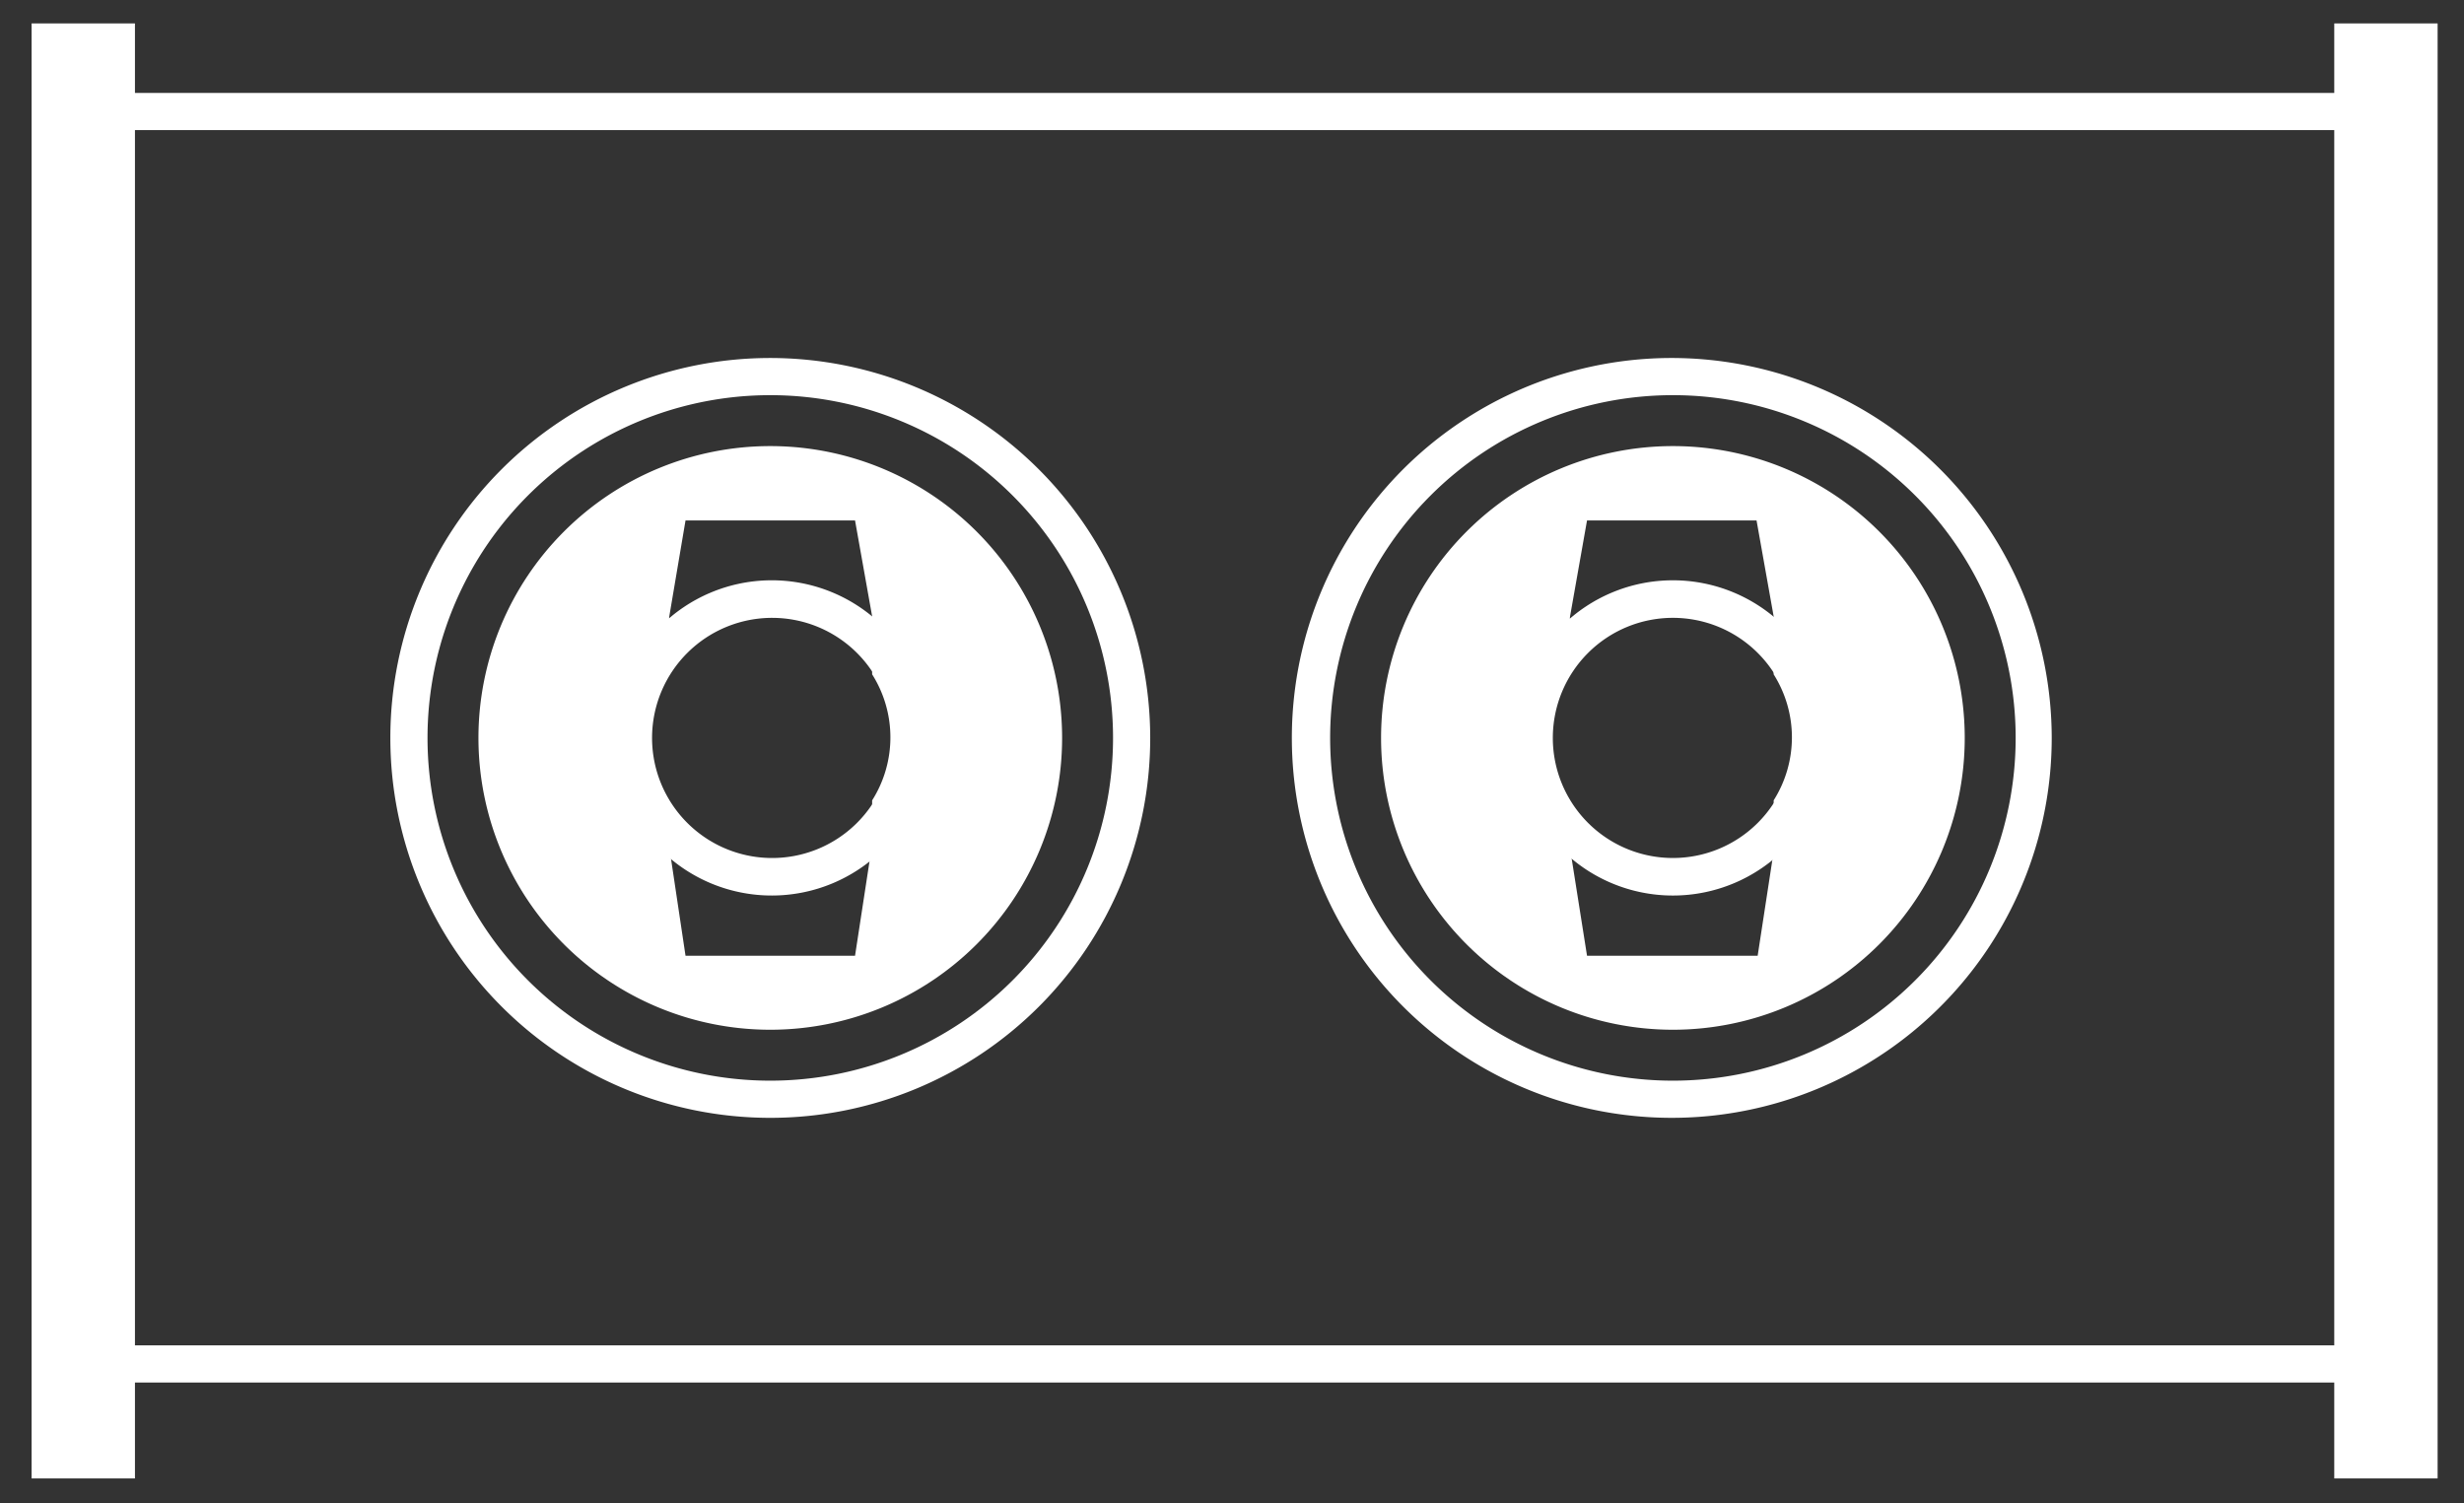 <svg id="Layer_1" data-name="Layer 1" xmlns="http://www.w3.org/2000/svg" viewBox="0 0 66.28 40.43"><rect x="0" y="0" width="66.28" height="40.43" fill="#333333" stroke="none"/><defs><style>.cls-1{fill:none;stroke:#fff;stroke-miterlimit:10;}.cls-2{fill:#fff;}</style></defs><title>double-unit</title><rect class="cls-1" x="3.02" y="3" width="60.4" height="33.69"/><rect class="cls-2" x="0.85" y="0.63" width="2.78" height="39.14"/><rect class="cls-2" x="62.79" y="0.63" width="2.78" height="39.14"/><path class="cls-2" d="M20.72,10.63a9.22,9.22,0,1,1-9.22,9.22,9.22,9.22,0,0,1,9.22-9.22m0-1A10.22,10.22,0,1,0,30.94,19.85,10.23,10.23,0,0,0,20.72,9.63Z"/><path class="cls-2" d="M20.72,15.61A4.24,4.24,0,1,0,25,19.85,4.24,4.24,0,0,0,20.72,15.61Zm0,7.47A3.23,3.23,0,1,1,24,19.85,3.23,3.23,0,0,1,20.72,23.08Z"/><path class="cls-2" d="M20.72,12a7.85,7.85,0,1,0,7.85,7.85A7.85,7.85,0,0,0,20.72,12Zm2.74,10.71-.46,3H18.44L18,22.77V21.54a3.17,3.17,0,0,1,0-3.39V16.6L18.44,14H23l.46,2.58v1.56a3.17,3.17,0,0,1,0,3.39Z"/><path class="cls-2" d="M45,10.63a9.22,9.22,0,1,1-9.22,9.22A9.22,9.22,0,0,1,45,10.63m0-1A10.22,10.22,0,1,0,55.19,19.85,10.23,10.23,0,0,0,45,9.63Z"/><path class="cls-2" d="M45,15.61a4.24,4.24,0,1,0,4.24,4.24A4.24,4.24,0,0,0,45,15.61Zm0,7.47a3.23,3.23,0,1,1,3.23-3.23A3.23,3.23,0,0,1,45,23.08Z"/><path class="cls-2" d="M45,12a7.85,7.85,0,1,0,7.85,7.85A7.85,7.85,0,0,0,45,12Zm2.74,10.71-.46,3H42.69l-.46-2.91V21.54a3.17,3.17,0,0,1,0-3.39V16.6L42.69,14h4.56l.46,2.58v1.56a3.17,3.17,0,0,1,0,3.39Z"/></svg>